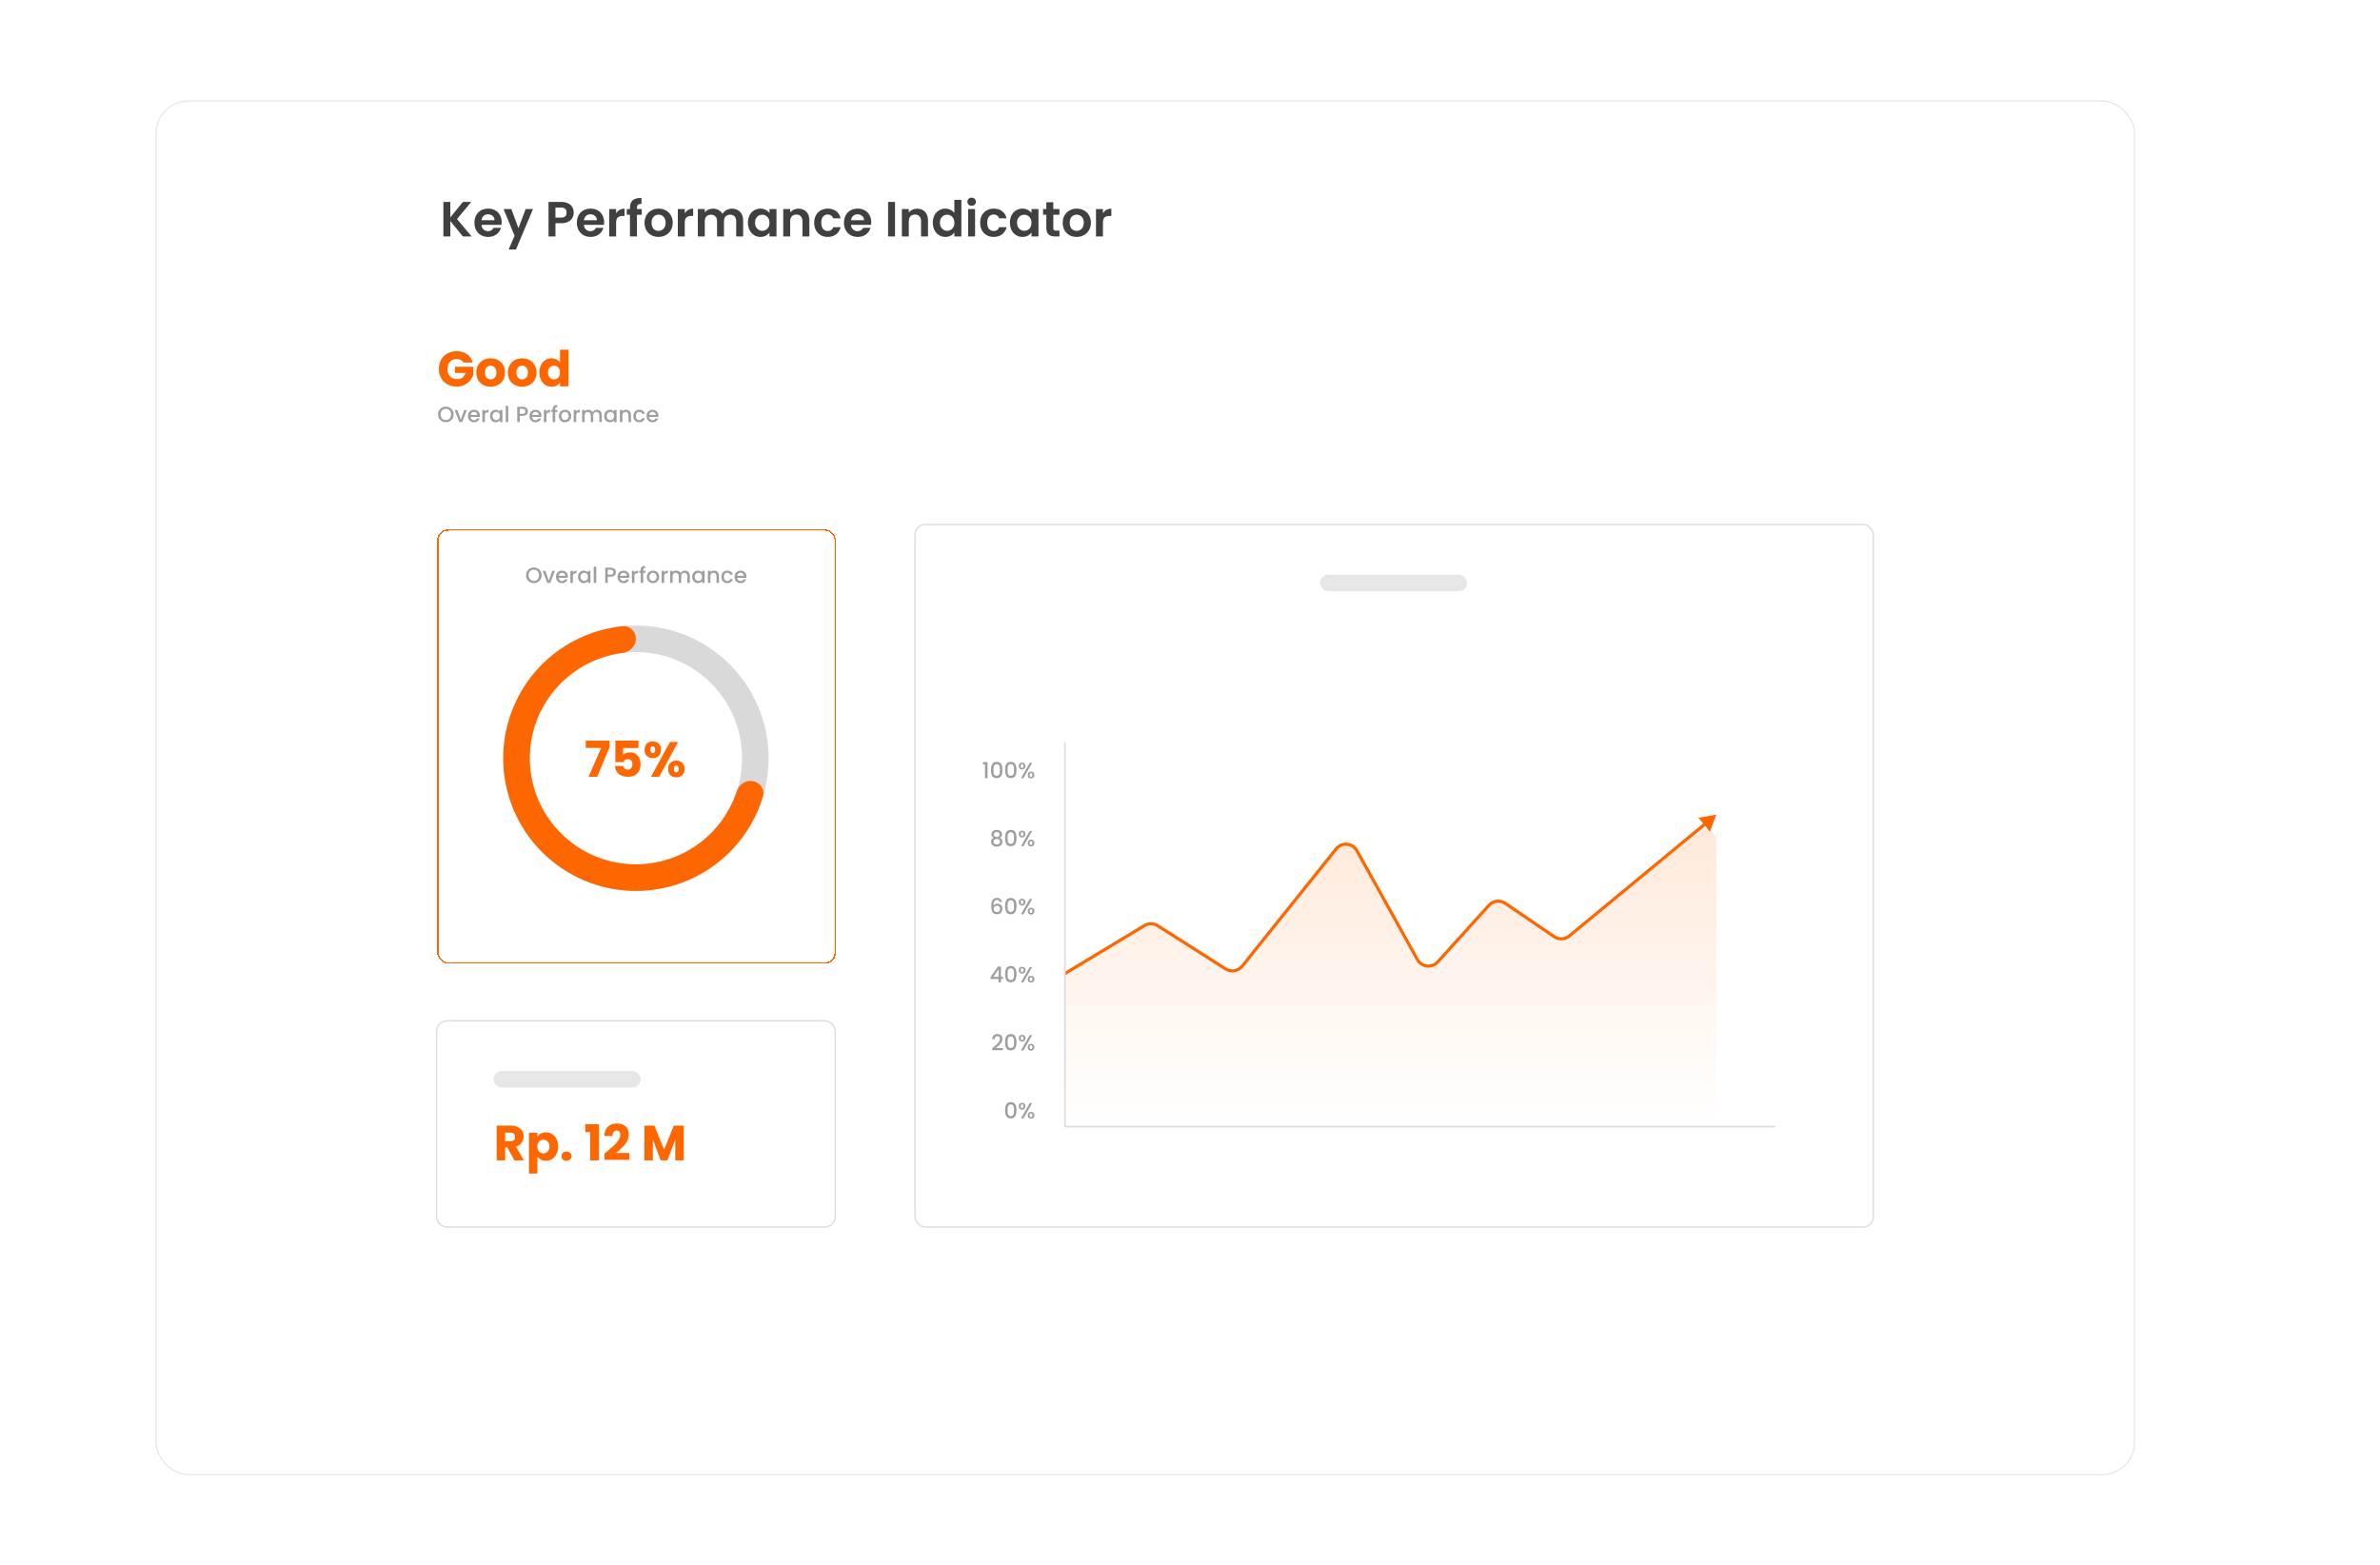 <svg width="1731" height="1138" viewBox="0 0 1731 1138" fill="none" xmlns="http://www.w3.org/2000/svg">
<g filter="url(#filter0_d_608_5620)">
<rect x="113" y="69" width="1440" height="1000" rx="24" fill="white"/>
<rect x="113.5" y="69.5" width="1439" height="999" rx="23.5" stroke="#E5EAED"/>
<path d="M337.008 259.72C336.552 258.88 335.892 258.244 335.028 257.812C334.188 257.356 333.192 257.128 332.04 257.128C330.048 257.128 328.452 257.788 327.252 259.108C326.052 260.404 325.452 262.144 325.452 264.328C325.452 266.656 326.076 268.48 327.324 269.8C328.596 271.096 330.336 271.744 332.544 271.744C334.056 271.744 335.328 271.36 336.36 270.592C337.416 269.824 338.184 268.72 338.664 267.28H330.852V262.744H344.244V268.468C343.788 270.004 343.008 271.432 341.904 272.752C340.824 274.072 339.444 275.14 337.764 275.956C336.084 276.772 334.188 277.18 332.076 277.18C329.58 277.18 327.348 276.64 325.38 275.56C323.436 274.456 321.912 272.932 320.808 270.988C319.728 269.044 319.188 266.824 319.188 264.328C319.188 261.832 319.728 259.612 320.808 257.668C321.912 255.7 323.436 254.176 325.38 253.096C327.324 251.992 329.544 251.44 332.04 251.44C335.064 251.44 337.608 252.172 339.672 253.636C341.76 255.1 343.14 257.128 343.812 259.72H337.008ZM356.798 277.288C354.83 277.288 353.054 276.868 351.47 276.028C349.91 275.188 348.674 273.988 347.762 272.428C346.874 270.868 346.43 269.044 346.43 266.956C346.43 264.892 346.886 263.08 347.798 261.52C348.71 259.936 349.958 258.724 351.542 257.884C353.126 257.044 354.902 256.624 356.87 256.624C358.838 256.624 360.614 257.044 362.198 257.884C363.782 258.724 365.03 259.936 365.942 261.52C366.854 263.08 367.31 264.892 367.31 266.956C367.31 269.02 366.842 270.844 365.906 272.428C364.994 273.988 363.734 275.188 362.126 276.028C360.542 276.868 358.766 277.288 356.798 277.288ZM356.798 271.96C357.974 271.96 358.97 271.528 359.786 270.664C360.626 269.8 361.046 268.564 361.046 266.956C361.046 265.348 360.638 264.112 359.822 263.248C359.03 262.384 358.046 261.952 356.87 261.952C355.67 261.952 354.674 262.384 353.882 263.248C353.09 264.088 352.694 265.324 352.694 266.956C352.694 268.564 353.078 269.8 353.846 270.664C354.638 271.528 355.622 271.96 356.798 271.96ZM379.72 277.288C377.752 277.288 375.976 276.868 374.392 276.028C372.832 275.188 371.596 273.988 370.684 272.428C369.796 270.868 369.352 269.044 369.352 266.956C369.352 264.892 369.808 263.08 370.72 261.52C371.632 259.936 372.88 258.724 374.464 257.884C376.048 257.044 377.824 256.624 379.792 256.624C381.76 256.624 383.536 257.044 385.12 257.884C386.704 258.724 387.952 259.936 388.864 261.52C389.776 263.08 390.232 264.892 390.232 266.956C390.232 269.02 389.764 270.844 388.828 272.428C387.916 273.988 386.656 275.188 385.048 276.028C383.464 276.868 381.688 277.288 379.72 277.288ZM379.72 271.96C380.896 271.96 381.892 271.528 382.708 270.664C383.548 269.8 383.968 268.564 383.968 266.956C383.968 265.348 383.56 264.112 382.744 263.248C381.952 262.384 380.968 261.952 379.792 261.952C378.592 261.952 377.596 262.384 376.804 263.248C376.012 264.088 375.616 265.324 375.616 266.956C375.616 268.564 376 269.8 376.768 270.664C377.56 271.528 378.544 271.96 379.72 271.96ZM392.274 266.92C392.274 264.856 392.658 263.044 393.426 261.484C394.218 259.924 395.286 258.724 396.63 257.884C397.974 257.044 399.474 256.624 401.13 256.624C402.45 256.624 403.65 256.9 404.73 257.452C405.834 258.004 406.698 258.748 407.322 259.684V250.36H413.478V277H407.322V274.12C406.746 275.08 405.918 275.848 404.838 276.424C403.782 277 402.546 277.288 401.13 277.288C399.474 277.288 397.974 276.868 396.63 276.028C395.286 275.164 394.218 273.952 393.426 272.392C392.658 270.808 392.274 268.984 392.274 266.92ZM407.322 266.956C407.322 265.42 406.89 264.208 406.026 263.32C405.186 262.432 404.154 261.988 402.93 261.988C401.706 261.988 400.662 262.432 399.798 263.32C398.958 264.184 398.538 265.384 398.538 266.92C398.538 268.456 398.958 269.68 399.798 270.592C400.662 271.48 401.706 271.924 402.93 271.924C404.154 271.924 405.186 271.48 406.026 270.592C406.89 269.704 407.322 268.492 407.322 266.956Z" fill="#FE6600"/>
<path d="M324.272 303.112C323.237 303.112 322.283 302.872 321.408 302.392C320.544 301.901 319.856 301.224 319.344 300.36C318.843 299.485 318.592 298.504 318.592 297.416C318.592 296.328 318.843 295.352 319.344 294.488C319.856 293.624 320.544 292.952 321.408 292.472C322.283 291.981 323.237 291.736 324.272 291.736C325.317 291.736 326.272 291.981 327.136 292.472C328.011 292.952 328.699 293.624 329.2 294.488C329.701 295.352 329.952 296.328 329.952 297.416C329.952 298.504 329.701 299.485 329.2 300.36C328.699 301.224 328.011 301.901 327.136 302.392C326.272 302.872 325.317 303.112 324.272 303.112ZM324.272 301.528C325.008 301.528 325.664 301.363 326.24 301.032C326.816 300.691 327.264 300.211 327.584 299.592C327.915 298.963 328.08 298.237 328.08 297.416C328.08 296.595 327.915 295.875 327.584 295.256C327.264 294.637 326.816 294.163 326.24 293.832C325.664 293.501 325.008 293.336 324.272 293.336C323.536 293.336 322.88 293.501 322.304 293.832C321.728 294.163 321.275 294.637 320.944 295.256C320.624 295.875 320.464 296.595 320.464 297.416C320.464 298.237 320.624 298.963 320.944 299.592C321.275 300.211 321.728 300.691 322.304 301.032C322.88 301.363 323.536 301.528 324.272 301.528ZM335.155 301.368L337.651 294.184H339.587L336.227 303H334.051L330.707 294.184H332.659L335.155 301.368ZM349.046 298.376C349.046 298.707 349.024 299.005 348.982 299.272H342.246C342.299 299.976 342.56 300.541 343.03 300.968C343.499 301.395 344.075 301.608 344.758 301.608C345.739 301.608 346.432 301.197 346.838 300.376H348.806C348.539 301.187 348.054 301.853 347.35 302.376C346.656 302.888 345.792 303.144 344.758 303.144C343.915 303.144 343.158 302.957 342.486 302.584C341.824 302.2 341.302 301.667 340.918 300.984C340.544 300.291 340.358 299.491 340.358 298.584C340.358 297.677 340.539 296.883 340.902 296.2C341.275 295.507 341.792 294.973 342.454 294.6C343.126 294.227 343.894 294.04 344.758 294.04C345.59 294.04 346.331 294.221 346.982 294.584C347.632 294.947 348.139 295.459 348.502 296.12C348.864 296.771 349.046 297.523 349.046 298.376ZM347.142 297.8C347.131 297.128 346.891 296.589 346.422 296.184C345.952 295.779 345.371 295.576 344.678 295.576C344.048 295.576 343.51 295.779 343.062 296.184C342.614 296.579 342.347 297.117 342.262 297.8H347.142ZM352.665 295.464C352.931 295.016 353.283 294.669 353.721 294.424C354.169 294.168 354.697 294.04 355.305 294.04V295.928H354.841C354.126 295.928 353.582 296.109 353.209 296.472C352.846 296.835 352.665 297.464 352.665 298.36V303H350.841V294.184H352.665V295.464ZM356.373 298.552C356.373 297.667 356.555 296.883 356.917 296.2C357.291 295.517 357.792 294.989 358.421 294.616C359.061 294.232 359.765 294.04 360.533 294.04C361.227 294.04 361.829 294.179 362.341 294.456C362.864 294.723 363.28 295.059 363.589 295.464V294.184H365.429V303H363.589V301.688C363.28 302.104 362.859 302.451 362.325 302.728C361.792 303.005 361.184 303.144 360.501 303.144C359.744 303.144 359.051 302.952 358.421 302.568C357.792 302.173 357.291 301.629 356.917 300.936C356.555 300.232 356.373 299.437 356.373 298.552ZM363.589 298.584C363.589 297.976 363.461 297.448 363.205 297C362.96 296.552 362.635 296.211 362.229 295.976C361.824 295.741 361.387 295.624 360.917 295.624C360.448 295.624 360.011 295.741 359.605 295.976C359.2 296.2 358.869 296.536 358.613 296.984C358.368 297.421 358.245 297.944 358.245 298.552C358.245 299.16 358.368 299.693 358.613 300.152C358.869 300.611 359.2 300.963 359.605 301.208C360.021 301.443 360.459 301.56 360.917 301.56C361.387 301.56 361.824 301.443 362.229 301.208C362.635 300.973 362.96 300.632 363.205 300.184C363.461 299.725 363.589 299.192 363.589 298.584ZM369.649 291.16V303H367.825V291.16H369.649ZM383.976 295.192C383.976 295.757 383.843 296.291 383.576 296.792C383.309 297.293 382.883 297.704 382.296 298.024C381.709 298.333 380.957 298.488 380.04 298.488H378.024V303H376.2V291.88H380.04C380.893 291.88 381.613 292.029 382.2 292.328C382.797 292.616 383.24 293.011 383.528 293.512C383.827 294.013 383.976 294.573 383.976 295.192ZM380.04 297C380.733 297 381.251 296.845 381.592 296.536C381.933 296.216 382.104 295.768 382.104 295.192C382.104 293.976 381.416 293.368 380.04 293.368H378.024V297H380.04ZM393.796 298.376C393.796 298.707 393.774 299.005 393.732 299.272H386.996C387.049 299.976 387.31 300.541 387.78 300.968C388.249 301.395 388.825 301.608 389.508 301.608C390.489 301.608 391.182 301.197 391.588 300.376H393.556C393.289 301.187 392.804 301.853 392.1 302.376C391.406 302.888 390.542 303.144 389.508 303.144C388.665 303.144 387.908 302.957 387.236 302.584C386.574 302.2 386.052 301.667 385.668 300.984C385.294 300.291 385.108 299.491 385.108 298.584C385.108 297.677 385.289 296.883 385.652 296.2C386.025 295.507 386.542 294.973 387.204 294.6C387.876 294.227 388.644 294.04 389.508 294.04C390.34 294.04 391.081 294.221 391.732 294.584C392.382 294.947 392.889 295.459 393.252 296.12C393.614 296.771 393.796 297.523 393.796 298.376ZM391.892 297.8C391.881 297.128 391.641 296.589 391.172 296.184C390.702 295.779 390.121 295.576 389.428 295.576C388.798 295.576 388.26 295.779 387.812 296.184C387.364 296.579 387.097 297.117 387.012 297.8H391.892ZM397.415 295.464C397.681 295.016 398.033 294.669 398.471 294.424C398.919 294.168 399.447 294.04 400.055 294.04V295.928H399.591C398.876 295.928 398.332 296.109 397.959 296.472C397.596 296.835 397.415 297.464 397.415 298.36V303H395.591V294.184H397.415V295.464ZM405.427 295.672H403.795V303H401.955V295.672H400.915V294.184H401.955V293.56C401.955 292.547 402.222 291.811 402.755 291.352C403.299 290.883 404.147 290.648 405.299 290.648V292.168C404.745 292.168 404.355 292.275 404.131 292.488C403.907 292.691 403.795 293.048 403.795 293.56V294.184H405.427V295.672ZM410.868 303.144C410.036 303.144 409.284 302.957 408.612 302.584C407.94 302.2 407.412 301.667 407.028 300.984C406.644 300.291 406.452 299.491 406.452 298.584C406.452 297.688 406.649 296.893 407.044 296.2C407.438 295.507 407.977 294.973 408.66 294.6C409.342 294.227 410.105 294.04 410.948 294.04C411.79 294.04 412.553 294.227 413.236 294.6C413.918 294.973 414.457 295.507 414.852 296.2C415.246 296.893 415.444 297.688 415.444 298.584C415.444 299.48 415.241 300.275 414.836 300.968C414.43 301.661 413.876 302.2 413.172 302.584C412.478 302.957 411.71 303.144 410.868 303.144ZM410.868 301.56C411.337 301.56 411.774 301.448 412.18 301.224C412.596 301 412.932 300.664 413.188 300.216C413.444 299.768 413.572 299.224 413.572 298.584C413.572 297.944 413.449 297.405 413.204 296.968C412.958 296.52 412.633 296.184 412.228 295.96C411.822 295.736 411.385 295.624 410.916 295.624C410.446 295.624 410.009 295.736 409.604 295.96C409.209 296.184 408.894 296.52 408.66 296.968C408.425 297.405 408.308 297.944 408.308 298.584C408.308 299.533 408.548 300.269 409.028 300.792C409.518 301.304 410.132 301.56 410.868 301.56ZM419.071 295.464C419.338 295.016 419.69 294.669 420.127 294.424C420.575 294.168 421.103 294.04 421.711 294.04V295.928H421.247C420.532 295.928 419.988 296.109 419.615 296.472C419.252 296.835 419.071 297.464 419.071 298.36V303H417.247V294.184H419.071V295.464ZM434.06 294.04C434.753 294.04 435.372 294.184 435.916 294.472C436.47 294.76 436.902 295.187 437.212 295.752C437.532 296.317 437.692 297 437.692 297.8V303H435.884V298.072C435.884 297.283 435.686 296.68 435.292 296.264C434.897 295.837 434.358 295.624 433.676 295.624C432.993 295.624 432.449 295.837 432.044 296.264C431.649 296.68 431.452 297.283 431.452 298.072V303H429.644V298.072C429.644 297.283 429.446 296.68 429.052 296.264C428.657 295.837 428.118 295.624 427.436 295.624C426.753 295.624 426.209 295.837 425.804 296.264C425.409 296.68 425.212 297.283 425.212 298.072V303H423.388V294.184H425.212V295.192C425.51 294.829 425.889 294.547 426.348 294.344C426.806 294.141 427.297 294.04 427.82 294.04C428.524 294.04 429.153 294.189 429.708 294.488C430.262 294.787 430.689 295.219 430.988 295.784C431.254 295.251 431.67 294.829 432.236 294.52C432.801 294.2 433.409 294.04 434.06 294.04ZM439.405 298.552C439.405 297.667 439.586 296.883 439.949 296.2C440.322 295.517 440.823 294.989 441.453 294.616C442.093 294.232 442.797 294.04 443.565 294.04C444.258 294.04 444.861 294.179 445.373 294.456C445.895 294.723 446.311 295.059 446.621 295.464V294.184H448.461V303H446.621V301.688C446.311 302.104 445.89 302.451 445.357 302.728C444.823 303.005 444.215 303.144 443.533 303.144C442.775 303.144 442.082 302.952 441.453 302.568C440.823 302.173 440.322 301.629 439.949 300.936C439.586 300.232 439.405 299.437 439.405 298.552ZM446.621 298.584C446.621 297.976 446.493 297.448 446.237 297C445.991 296.552 445.666 296.211 445.261 295.976C444.855 295.741 444.418 295.624 443.949 295.624C443.479 295.624 443.042 295.741 442.637 295.976C442.231 296.2 441.901 296.536 441.645 296.984C441.399 297.421 441.277 297.944 441.277 298.552C441.277 299.16 441.399 299.693 441.645 300.152C441.901 300.611 442.231 300.963 442.637 301.208C443.053 301.443 443.49 301.56 443.949 301.56C444.418 301.56 444.855 301.443 445.261 301.208C445.666 300.973 445.991 300.632 446.237 300.184C446.493 299.725 446.621 299.192 446.621 298.584ZM455.304 294.04C455.998 294.04 456.616 294.184 457.16 294.472C457.715 294.76 458.147 295.187 458.456 295.752C458.766 296.317 458.92 297 458.92 297.8V303H457.112V298.072C457.112 297.283 456.915 296.68 456.52 296.264C456.126 295.837 455.587 295.624 454.904 295.624C454.222 295.624 453.678 295.837 453.272 296.264C452.878 296.68 452.68 297.283 452.68 298.072V303H450.856V294.184H452.68V295.192C452.979 294.829 453.358 294.547 453.816 294.344C454.286 294.141 454.782 294.04 455.304 294.04ZM460.639 298.584C460.639 297.677 460.82 296.883 461.183 296.2C461.556 295.507 462.068 294.973 462.719 294.6C463.37 294.227 464.116 294.04 464.959 294.04C466.026 294.04 466.906 294.296 467.599 294.808C468.303 295.309 468.778 296.029 469.023 296.968H467.055C466.895 296.531 466.639 296.189 466.287 295.944C465.935 295.699 465.492 295.576 464.959 295.576C464.212 295.576 463.615 295.843 463.167 296.376C462.73 296.899 462.511 297.635 462.511 298.584C462.511 299.533 462.73 300.275 463.167 300.808C463.615 301.341 464.212 301.608 464.959 301.608C466.015 301.608 466.714 301.144 467.055 300.216H469.023C468.767 301.112 468.287 301.827 467.583 302.36C466.879 302.883 466.004 303.144 464.959 303.144C464.116 303.144 463.37 302.957 462.719 302.584C462.068 302.2 461.556 301.667 461.183 300.984C460.82 300.291 460.639 299.491 460.639 298.584ZM478.921 298.376C478.921 298.707 478.899 299.005 478.857 299.272H472.121C472.174 299.976 472.435 300.541 472.905 300.968C473.374 301.395 473.95 301.608 474.633 301.608C475.614 301.608 476.307 301.197 476.713 300.376H478.681C478.414 301.187 477.929 301.853 477.225 302.376C476.531 302.888 475.667 303.144 474.633 303.144C473.79 303.144 473.033 302.957 472.361 302.584C471.699 302.2 471.177 301.667 470.793 300.984C470.419 300.291 470.233 299.491 470.233 298.584C470.233 297.677 470.414 296.883 470.777 296.2C471.15 295.507 471.667 294.973 472.329 294.6C473.001 294.227 473.769 294.04 474.633 294.04C475.465 294.04 476.206 294.221 476.857 294.584C477.507 294.947 478.014 295.459 478.377 296.12C478.739 296.771 478.921 297.523 478.921 298.376ZM477.017 297.8C477.006 297.128 476.766 296.589 476.297 296.184C475.827 295.779 475.246 295.576 474.553 295.576C473.923 295.576 473.385 295.779 472.937 296.184C472.489 296.579 472.222 297.117 472.137 297.8H477.017Z" fill="#9E9E9E"/>
<g filter="url(#filter1_d_608_5620)">
<rect x="318" y="377" width="290" height="316" rx="8" fill="white" shape-rendering="crispEdges"/>
<rect x="318.5" y="377.5" width="289" height="315" rx="7.5" stroke="#FE6600" shape-rendering="crispEdges"/>
<g clip-path="url(#clip0_608_5620)">
<path d="M559 543.5C559 596.795 515.795 640 462.5 640C409.205 640 366 596.795 366 543.5C366 490.205 409.205 447 462.5 447C515.795 447 559 490.205 559 543.5ZM385.3 543.5C385.3 586.136 419.864 620.7 462.5 620.7C505.136 620.7 539.7 586.136 539.7 543.5C539.7 500.864 505.136 466.3 462.5 466.3C419.864 466.3 385.3 500.864 385.3 543.5Z" fill="#D9D9D9"/>
<path d="M462.5 456.65C462.5 451.32 458.169 446.95 452.866 447.482C437.963 448.977 423.565 453.927 410.84 461.993C395.389 471.786 383.04 485.769 375.232 502.312C367.424 518.855 364.479 537.276 366.74 555.429C369.001 573.582 376.376 590.718 388.004 604.84C399.632 618.962 415.034 629.488 432.415 635.191C449.797 640.894 468.441 641.539 486.175 637.051C503.909 632.563 520.002 623.127 532.578 609.842C542.936 598.901 550.557 585.721 554.884 571.382C556.424 566.28 552.966 561.191 547.736 560.168C542.505 559.145 537.494 562.584 535.827 567.646C532.284 578.405 526.404 588.291 518.562 596.574C508.501 607.201 495.627 614.75 481.44 618.341C467.253 621.931 452.337 621.415 438.432 616.852C424.527 612.29 412.205 603.869 402.903 592.572C393.601 581.274 387.701 567.565 385.892 553.043C384.083 538.521 386.439 523.784 392.685 510.549C398.932 497.315 408.811 486.128 421.172 478.294C430.805 472.188 441.637 468.314 452.875 466.902C458.163 466.238 462.5 461.98 462.5 456.65Z" fill="#FE6600"/>
<path d="M443.396 535.328L434.36 557H428.06L437.204 536.012H426.008V530.756H443.396V535.328ZM464.39 536.084H453.158V541.052C453.638 540.524 454.31 540.092 455.174 539.756C456.038 539.42 456.974 539.252 457.982 539.252C459.782 539.252 461.27 539.66 462.446 540.476C463.646 541.292 464.522 542.348 465.074 543.644C465.626 544.94 465.902 546.344 465.902 547.856C465.902 550.664 465.11 552.896 463.526 554.552C461.942 556.184 459.71 557 456.83 557C454.91 557 453.242 556.676 451.826 556.028C450.41 555.356 449.318 554.432 448.55 553.256C447.782 552.08 447.362 550.724 447.29 549.188H453.302C453.446 549.932 453.794 550.556 454.346 551.06C454.898 551.54 455.654 551.78 456.614 551.78C457.742 551.78 458.582 551.42 459.134 550.7C459.686 549.98 459.962 549.02 459.962 547.82C459.962 546.644 459.674 545.744 459.098 545.12C458.522 544.496 457.682 544.184 456.578 544.184C455.762 544.184 455.09 544.388 454.562 544.796C454.034 545.18 453.686 545.696 453.518 546.344H447.578V530.684H464.39V536.084ZM468.796 537.344C468.796 535.4 469.348 533.9 470.452 532.844C471.58 531.788 473.032 531.26 474.808 531.26C476.584 531.26 478.024 531.788 479.128 532.844C480.232 533.9 480.784 535.4 480.784 537.344C480.784 539.288 480.232 540.788 479.128 541.844C478.024 542.9 476.584 543.428 474.808 543.428C473.032 543.428 471.58 542.9 470.452 541.844C469.348 540.788 468.796 539.288 468.796 537.344ZM493.24 531.656L479.38 557H473.44L487.3 531.656H493.24ZM474.772 534.86C473.62 534.86 473.044 535.688 473.044 537.344C473.044 538.976 473.62 539.792 474.772 539.792C475.324 539.792 475.756 539.588 476.068 539.18C476.38 538.772 476.536 538.16 476.536 537.344C476.536 535.688 475.948 534.86 474.772 534.86ZM485.932 551.312C485.932 549.368 486.484 547.868 487.588 546.812C488.692 545.756 490.132 545.228 491.908 545.228C493.684 545.228 495.124 545.756 496.228 546.812C497.332 547.868 497.884 549.368 497.884 551.312C497.884 553.256 497.332 554.756 496.228 555.812C495.124 556.868 493.684 557.396 491.908 557.396C490.132 557.396 488.692 556.868 487.588 555.812C486.484 554.756 485.932 553.256 485.932 551.312ZM491.872 548.828C491.32 548.828 490.888 549.032 490.576 549.44C490.288 549.848 490.144 550.472 490.144 551.312C490.144 552.944 490.72 553.76 491.872 553.76C492.424 553.76 492.856 553.556 493.168 553.148C493.48 552.74 493.636 552.128 493.636 551.312C493.636 550.496 493.48 549.884 493.168 549.476C492.856 549.044 492.424 548.828 491.872 548.828Z" fill="#FE6600"/>
</g>
<path d="M388.272 416.112C387.237 416.112 386.283 415.872 385.408 415.392C384.544 414.901 383.856 414.224 383.344 413.36C382.843 412.485 382.592 411.504 382.592 410.416C382.592 409.328 382.843 408.352 383.344 407.488C383.856 406.624 384.544 405.952 385.408 405.472C386.283 404.981 387.237 404.736 388.272 404.736C389.317 404.736 390.272 404.981 391.136 405.472C392.011 405.952 392.699 406.624 393.2 407.488C393.701 408.352 393.952 409.328 393.952 410.416C393.952 411.504 393.701 412.485 393.2 413.36C392.699 414.224 392.011 414.901 391.136 415.392C390.272 415.872 389.317 416.112 388.272 416.112ZM388.272 414.528C389.008 414.528 389.664 414.363 390.24 414.032C390.816 413.691 391.264 413.211 391.584 412.592C391.915 411.963 392.08 411.237 392.08 410.416C392.08 409.595 391.915 408.875 391.584 408.256C391.264 407.637 390.816 407.163 390.24 406.832C389.664 406.501 389.008 406.336 388.272 406.336C387.536 406.336 386.88 406.501 386.304 406.832C385.728 407.163 385.275 407.637 384.944 408.256C384.624 408.875 384.464 409.595 384.464 410.416C384.464 411.237 384.624 411.963 384.944 412.592C385.275 413.211 385.728 413.691 386.304 414.032C386.88 414.363 387.536 414.528 388.272 414.528ZM399.155 414.368L401.651 407.184H403.587L400.227 416H398.051L394.707 407.184H396.659L399.155 414.368ZM413.046 411.376C413.046 411.707 413.024 412.005 412.982 412.272H406.246C406.299 412.976 406.56 413.541 407.03 413.968C407.499 414.395 408.075 414.608 408.758 414.608C409.739 414.608 410.432 414.197 410.838 413.376H412.806C412.539 414.187 412.054 414.853 411.35 415.376C410.656 415.888 409.792 416.144 408.758 416.144C407.915 416.144 407.158 415.957 406.486 415.584C405.824 415.2 405.302 414.667 404.918 413.984C404.544 413.291 404.358 412.491 404.358 411.584C404.358 410.677 404.539 409.883 404.902 409.2C405.275 408.507 405.792 407.973 406.454 407.6C407.126 407.227 407.894 407.04 408.758 407.04C409.59 407.04 410.331 407.221 410.982 407.584C411.632 407.947 412.139 408.459 412.502 409.12C412.864 409.771 413.046 410.523 413.046 411.376ZM411.142 410.8C411.131 410.128 410.891 409.589 410.422 409.184C409.952 408.779 409.371 408.576 408.678 408.576C408.048 408.576 407.51 408.779 407.062 409.184C406.614 409.579 406.347 410.117 406.262 410.8H411.142ZM416.665 408.464C416.931 408.016 417.283 407.669 417.721 407.424C418.169 407.168 418.697 407.04 419.305 407.04V408.928H418.841C418.126 408.928 417.582 409.109 417.209 409.472C416.846 409.835 416.665 410.464 416.665 411.36V416H414.841V407.184H416.665V408.464ZM420.373 411.552C420.373 410.667 420.555 409.883 420.917 409.2C421.291 408.517 421.792 407.989 422.421 407.616C423.061 407.232 423.765 407.04 424.533 407.04C425.227 407.04 425.829 407.179 426.341 407.456C426.864 407.723 427.28 408.059 427.589 408.464V407.184H429.429V416H427.589V414.688C427.28 415.104 426.859 415.451 426.325 415.728C425.792 416.005 425.184 416.144 424.501 416.144C423.744 416.144 423.051 415.952 422.421 415.568C421.792 415.173 421.291 414.629 420.917 413.936C420.555 413.232 420.373 412.437 420.373 411.552ZM427.589 411.584C427.589 410.976 427.461 410.448 427.205 410C426.96 409.552 426.635 409.211 426.229 408.976C425.824 408.741 425.387 408.624 424.917 408.624C424.448 408.624 424.011 408.741 423.605 408.976C423.2 409.2 422.869 409.536 422.613 409.984C422.368 410.421 422.245 410.944 422.245 411.552C422.245 412.16 422.368 412.693 422.613 413.152C422.869 413.611 423.2 413.963 423.605 414.208C424.021 414.443 424.459 414.56 424.917 414.56C425.387 414.56 425.824 414.443 426.229 414.208C426.635 413.973 426.96 413.632 427.205 413.184C427.461 412.725 427.589 412.192 427.589 411.584ZM433.649 404.16V416H431.825V404.16H433.649ZM447.976 408.192C447.976 408.757 447.843 409.291 447.576 409.792C447.309 410.293 446.883 410.704 446.296 411.024C445.709 411.333 444.957 411.488 444.04 411.488H442.024V416H440.2V404.88H444.04C444.893 404.88 445.613 405.029 446.2 405.328C446.797 405.616 447.24 406.011 447.528 406.512C447.827 407.013 447.976 407.573 447.976 408.192ZM444.04 410C444.733 410 445.251 409.845 445.592 409.536C445.933 409.216 446.104 408.768 446.104 408.192C446.104 406.976 445.416 406.368 444.04 406.368H442.024V410H444.04ZM457.796 411.376C457.796 411.707 457.774 412.005 457.732 412.272H450.996C451.049 412.976 451.31 413.541 451.78 413.968C452.249 414.395 452.825 414.608 453.508 414.608C454.489 414.608 455.182 414.197 455.588 413.376H457.556C457.289 414.187 456.804 414.853 456.1 415.376C455.406 415.888 454.542 416.144 453.508 416.144C452.665 416.144 451.908 415.957 451.236 415.584C450.574 415.2 450.052 414.667 449.668 413.984C449.294 413.291 449.108 412.491 449.108 411.584C449.108 410.677 449.289 409.883 449.652 409.2C450.025 408.507 450.542 407.973 451.204 407.6C451.876 407.227 452.644 407.04 453.508 407.04C454.34 407.04 455.081 407.221 455.732 407.584C456.382 407.947 456.889 408.459 457.252 409.12C457.614 409.771 457.796 410.523 457.796 411.376ZM455.892 410.8C455.881 410.128 455.641 409.589 455.172 409.184C454.702 408.779 454.121 408.576 453.428 408.576C452.798 408.576 452.26 408.779 451.812 409.184C451.364 409.579 451.097 410.117 451.012 410.8H455.892ZM461.415 408.464C461.681 408.016 462.033 407.669 462.471 407.424C462.919 407.168 463.447 407.04 464.055 407.04V408.928H463.591C462.876 408.928 462.332 409.109 461.959 409.472C461.596 409.835 461.415 410.464 461.415 411.36V416H459.591V407.184H461.415V408.464ZM469.427 408.672H467.795V416H465.955V408.672H464.915V407.184H465.955V406.56C465.955 405.547 466.222 404.811 466.755 404.352C467.299 403.883 468.147 403.648 469.299 403.648V405.168C468.745 405.168 468.355 405.275 468.131 405.488C467.907 405.691 467.795 406.048 467.795 406.56V407.184H469.427V408.672ZM474.868 416.144C474.036 416.144 473.284 415.957 472.612 415.584C471.94 415.2 471.412 414.667 471.028 413.984C470.644 413.291 470.452 412.491 470.452 411.584C470.452 410.688 470.649 409.893 471.044 409.2C471.438 408.507 471.977 407.973 472.66 407.6C473.342 407.227 474.105 407.04 474.948 407.04C475.79 407.04 476.553 407.227 477.236 407.6C477.918 407.973 478.457 408.507 478.852 409.2C479.246 409.893 479.444 410.688 479.444 411.584C479.444 412.48 479.241 413.275 478.836 413.968C478.43 414.661 477.876 415.2 477.172 415.584C476.478 415.957 475.71 416.144 474.868 416.144ZM474.868 414.56C475.337 414.56 475.774 414.448 476.18 414.224C476.596 414 476.932 413.664 477.188 413.216C477.444 412.768 477.572 412.224 477.572 411.584C477.572 410.944 477.449 410.405 477.204 409.968C476.958 409.52 476.633 409.184 476.228 408.96C475.822 408.736 475.385 408.624 474.916 408.624C474.446 408.624 474.009 408.736 473.604 408.96C473.209 409.184 472.894 409.52 472.66 409.968C472.425 410.405 472.308 410.944 472.308 411.584C472.308 412.533 472.548 413.269 473.028 413.792C473.518 414.304 474.132 414.56 474.868 414.56ZM483.071 408.464C483.338 408.016 483.69 407.669 484.127 407.424C484.575 407.168 485.103 407.04 485.711 407.04V408.928H485.247C484.532 408.928 483.988 409.109 483.615 409.472C483.252 409.835 483.071 410.464 483.071 411.36V416H481.247V407.184H483.071V408.464ZM498.06 407.04C498.753 407.04 499.372 407.184 499.916 407.472C500.47 407.76 500.902 408.187 501.212 408.752C501.532 409.317 501.692 410 501.692 410.8V416H499.884V411.072C499.884 410.283 499.686 409.68 499.292 409.264C498.897 408.837 498.358 408.624 497.676 408.624C496.993 408.624 496.449 408.837 496.044 409.264C495.649 409.68 495.452 410.283 495.452 411.072V416H493.644V411.072C493.644 410.283 493.446 409.68 493.052 409.264C492.657 408.837 492.118 408.624 491.436 408.624C490.753 408.624 490.209 408.837 489.804 409.264C489.409 409.68 489.212 410.283 489.212 411.072V416H487.388V407.184H489.212V408.192C489.51 407.829 489.889 407.547 490.348 407.344C490.806 407.141 491.297 407.04 491.82 407.04C492.524 407.04 493.153 407.189 493.708 407.488C494.262 407.787 494.689 408.219 494.988 408.784C495.254 408.251 495.67 407.829 496.236 407.52C496.801 407.2 497.409 407.04 498.06 407.04ZM503.405 411.552C503.405 410.667 503.586 409.883 503.949 409.2C504.322 408.517 504.823 407.989 505.453 407.616C506.093 407.232 506.797 407.04 507.565 407.04C508.258 407.04 508.861 407.179 509.373 407.456C509.895 407.723 510.311 408.059 510.621 408.464V407.184H512.461V416H510.621V414.688C510.311 415.104 509.89 415.451 509.357 415.728C508.823 416.005 508.215 416.144 507.533 416.144C506.775 416.144 506.082 415.952 505.453 415.568C504.823 415.173 504.322 414.629 503.949 413.936C503.586 413.232 503.405 412.437 503.405 411.552ZM510.621 411.584C510.621 410.976 510.493 410.448 510.237 410C509.991 409.552 509.666 409.211 509.261 408.976C508.855 408.741 508.418 408.624 507.949 408.624C507.479 408.624 507.042 408.741 506.637 408.976C506.231 409.2 505.901 409.536 505.645 409.984C505.399 410.421 505.277 410.944 505.277 411.552C505.277 412.16 505.399 412.693 505.645 413.152C505.901 413.611 506.231 413.963 506.637 414.208C507.053 414.443 507.49 414.56 507.949 414.56C508.418 414.56 508.855 414.443 509.261 414.208C509.666 413.973 509.991 413.632 510.237 413.184C510.493 412.725 510.621 412.192 510.621 411.584ZM519.304 407.04C519.998 407.04 520.616 407.184 521.16 407.472C521.715 407.76 522.147 408.187 522.456 408.752C522.766 409.317 522.92 410 522.92 410.8V416H521.112V411.072C521.112 410.283 520.915 409.68 520.52 409.264C520.126 408.837 519.587 408.624 518.904 408.624C518.222 408.624 517.678 408.837 517.272 409.264C516.878 409.68 516.68 410.283 516.68 411.072V416H514.856V407.184H516.68V408.192C516.979 407.829 517.358 407.547 517.816 407.344C518.286 407.141 518.782 407.04 519.304 407.04ZM524.639 411.584C524.639 410.677 524.82 409.883 525.183 409.2C525.556 408.507 526.068 407.973 526.719 407.6C527.37 407.227 528.116 407.04 528.959 407.04C530.026 407.04 530.906 407.296 531.599 407.808C532.303 408.309 532.778 409.029 533.023 409.968H531.055C530.895 409.531 530.639 409.189 530.287 408.944C529.935 408.699 529.492 408.576 528.959 408.576C528.212 408.576 527.615 408.843 527.167 409.376C526.73 409.899 526.511 410.635 526.511 411.584C526.511 412.533 526.73 413.275 527.167 413.808C527.615 414.341 528.212 414.608 528.959 414.608C530.015 414.608 530.714 414.144 531.055 413.216H533.023C532.767 414.112 532.287 414.827 531.583 415.36C530.879 415.883 530.004 416.144 528.959 416.144C528.116 416.144 527.37 415.957 526.719 415.584C526.068 415.2 525.556 414.667 525.183 413.984C524.82 413.291 524.639 412.491 524.639 411.584ZM542.921 411.376C542.921 411.707 542.899 412.005 542.857 412.272H536.121C536.174 412.976 536.435 413.541 536.905 413.968C537.374 414.395 537.95 414.608 538.633 414.608C539.614 414.608 540.307 414.197 540.713 413.376H542.681C542.414 414.187 541.929 414.853 541.225 415.376C540.531 415.888 539.667 416.144 538.633 416.144C537.79 416.144 537.033 415.957 536.361 415.584C535.699 415.2 535.177 414.667 534.793 413.984C534.419 413.291 534.233 412.491 534.233 411.584C534.233 410.677 534.414 409.883 534.777 409.2C535.15 408.507 535.667 407.973 536.329 407.6C537.001 407.227 537.769 407.04 538.633 407.04C539.465 407.04 540.206 407.221 540.857 407.584C541.507 407.947 542.014 408.459 542.377 409.12C542.739 409.771 542.921 410.523 542.921 411.376ZM541.017 410.8C541.006 410.128 540.766 409.589 540.297 409.184C539.827 408.779 539.246 408.576 538.553 408.576C537.923 408.576 537.385 408.779 536.937 409.184C536.489 409.579 536.222 410.117 536.137 410.8H541.017Z" fill="#9E9E9E"/>
</g>
<rect x="317.5" y="738.5" width="290" height="150" rx="7.5" fill="white"/>
<rect x="317.5" y="738.5" width="290" height="150" rx="7.5" stroke="#DCDCDC"/>
<path d="M374.12 840L368.864 830.46H367.388V840H361.232V814.728H371.564C373.556 814.728 375.248 815.076 376.64 815.772C378.056 816.468 379.112 817.428 379.808 818.652C380.504 819.852 380.852 821.196 380.852 822.684C380.852 824.364 380.372 825.864 379.412 827.184C378.476 828.504 377.084 829.44 375.236 829.992L381.068 840H374.12ZM367.388 826.104H371.204C372.332 826.104 373.172 825.828 373.724 825.276C374.3 824.724 374.588 823.944 374.588 822.936C374.588 821.976 374.3 821.22 373.724 820.668C373.172 820.116 372.332 819.84 371.204 819.84H367.388V826.104ZM390.872 822.756C391.472 821.82 392.3 821.064 393.356 820.488C394.412 819.912 395.648 819.624 397.064 819.624C398.72 819.624 400.22 820.044 401.564 820.884C402.908 821.724 403.964 822.924 404.732 824.484C405.524 826.044 405.92 827.856 405.92 829.92C405.92 831.984 405.524 833.808 404.732 835.392C403.964 836.952 402.908 838.164 401.564 839.028C400.22 839.868 398.72 840.288 397.064 840.288C395.672 840.288 394.436 840 393.356 839.424C392.3 838.848 391.472 838.104 390.872 837.192V849.576H384.716V819.912H390.872V822.756ZM399.656 829.92C399.656 828.384 399.224 827.184 398.36 826.32C397.52 825.432 396.476 824.988 395.228 824.988C394.004 824.988 392.96 825.432 392.096 826.32C391.256 827.208 390.836 828.42 390.836 829.956C390.836 831.492 391.256 832.704 392.096 833.592C392.96 834.48 394.004 834.924 395.228 834.924C396.452 834.924 397.496 834.48 398.36 833.592C399.224 832.68 399.656 831.456 399.656 829.92ZM412.03 840.288C410.95 840.288 410.062 839.976 409.366 839.352C408.694 838.704 408.358 837.912 408.358 836.976C408.358 836.016 408.694 835.212 409.366 834.564C410.062 833.916 410.95 833.592 412.03 833.592C413.086 833.592 413.95 833.916 414.622 834.564C415.318 835.212 415.666 836.016 415.666 836.976C415.666 837.912 415.318 838.704 414.622 839.352C413.95 839.976 413.086 840.288 412.03 840.288ZM425.679 819.444V813.72H435.651V840H429.243V819.444H425.679ZM439.646 835.068C440.462 834.42 440.834 834.12 440.762 834.168C443.114 832.224 444.962 830.628 446.306 829.38C447.674 828.132 448.826 826.824 449.762 825.456C450.698 824.088 451.166 822.756 451.166 821.46C451.166 820.476 450.938 819.708 450.482 819.156C450.026 818.604 449.342 818.328 448.43 818.328C447.518 818.328 446.798 818.676 446.27 819.372C445.766 820.044 445.514 821.004 445.514 822.252H439.574C439.622 820.212 440.054 818.508 440.87 817.14C441.71 815.772 442.802 814.764 444.146 814.116C445.514 813.468 447.026 813.144 448.682 813.144C451.538 813.144 453.686 813.876 455.126 815.34C456.59 816.804 457.322 818.712 457.322 821.064C457.322 823.632 456.446 826.02 454.694 828.228C452.942 830.412 450.71 832.548 447.998 834.636H457.718V839.64H439.646V835.068ZM497.29 814.728V840H491.134V824.844L485.482 840H480.514L474.826 824.808V840H468.67V814.728H475.941L483.034 832.224L490.054 814.728H497.29Z" fill="#FE6600"/>
<rect x="359" y="775" width="107" height="12" rx="6" fill="#E6E6E6"/>
<rect x="665.5" y="377.5" width="697" height="511" rx="7.5" fill="white"/>
<rect x="665.5" y="377.5" width="697" height="511" rx="7.5" stroke="#DCDCDC"/>
<rect x="960" y="414" width="107" height="12" rx="6" fill="#E6E6E6"/>
<g clip-path="url(#clip1_608_5620)">
<mask id="path-18-inside-1_608_5620" fill="white">
<path d="M774 536H1291.71V816H774V536Z"/>
</mask>
<path d="M774 536H1291.71V816H774V536Z" fill="white"/>
<path d="M1248.29 588.571L1235.27 590.754L1243.67 600.934L1248.29 588.571ZM1130.4 677.279L1131.04 676.334L1130.4 677.279ZM1141.36 676.775L1142.09 677.657L1141.36 676.775ZM1082.92 654.484L1082.07 653.718L1082.92 654.484ZM1094.85 653.059L1094.2 654.003L1094.85 653.059ZM1030.92 693.974L1029.93 694.529L1030.92 693.974ZM1045.7 695.663L1044.85 694.897L1045.7 695.663ZM971.773 613.485L972.665 614.199L971.773 613.485ZM986.9 614.759L985.901 615.314L986.9 614.759ZM903.48 698.744L902.588 698.03L903.48 698.744ZM832.415 669.212L833.006 670.19L832.415 669.212ZM842.045 669.326L841.432 670.29L842.045 669.326ZM773.447 706.121L833.006 670.19L831.825 668.233L772.267 704.164L773.447 706.121ZM841.432 670.29L890.823 701.707L892.05 699.778L842.659 668.361L841.432 670.29ZM904.371 699.459L972.665 614.199L970.881 612.77L902.588 698.03L904.371 699.459ZM985.901 615.314L1029.93 694.529L1031.92 693.419L987.899 614.204L985.901 615.314ZM1046.55 696.429L1083.76 655.251L1082.07 653.718L1044.85 694.897L1046.55 696.429ZM1094.2 654.003L1129.75 678.223L1131.04 676.334L1095.49 652.114L1094.2 654.003ZM1142.09 677.657L1241.08 595.998L1239.62 594.235L1140.64 675.894L1142.09 677.657ZM1129.75 678.223C1133.53 680.799 1138.56 680.568 1142.09 677.657L1140.64 675.894C1137.89 678.158 1133.98 678.337 1131.04 676.334L1129.75 678.223ZM1083.76 655.251C1086.44 652.286 1090.9 651.753 1094.2 654.003L1095.49 652.114C1091.24 649.221 1085.51 649.906 1082.07 653.718L1083.76 655.251ZM1029.93 694.529C1033.35 700.692 1041.82 701.66 1046.55 696.429L1044.85 694.897C1041.17 698.965 1034.59 698.212 1031.92 693.419L1029.93 694.529ZM972.665 614.199C976.219 609.761 983.139 610.344 985.901 615.314L987.899 614.204C984.348 607.814 975.451 607.064 970.881 612.77L972.665 614.199ZM890.823 701.707C895.252 704.524 901.09 703.555 904.371 699.459L902.588 698.03C900.036 701.215 895.494 701.969 892.05 699.778L890.823 701.707ZM833.006 670.19C835.606 668.622 838.87 668.66 841.432 670.29L842.659 668.361C839.364 666.266 835.168 666.216 831.825 668.233L833.006 670.19Z" fill="#FE6600"/>
<path d="M832.415 669.212L777.277 702.476C774.534 704.131 772.857 707.101 772.857 710.305V804.571C772.857 809.621 776.95 813.714 782 813.714H1239.14C1244.19 813.714 1248.29 809.621 1248.29 804.571V607.966C1248.29 600.235 1239.29 595.994 1233.32 600.913L1141.36 676.775C1138.23 679.363 1133.76 679.568 1130.4 677.279L1094.85 653.059C1091.07 650.487 1085.98 651.096 1082.92 654.484L1045.7 695.663C1041.5 700.313 1033.97 699.452 1030.92 693.974L986.9 614.759C983.743 609.079 975.835 608.413 971.773 613.485L903.48 698.744C900.563 702.385 895.373 703.246 891.437 700.743L842.045 669.326C839.117 667.463 835.387 667.419 832.415 669.212Z" fill="url(#paint0_linear_608_5620)" fill-opacity="0.15"/>
</g>
<path d="M774 816H772.857V817.143H774V816ZM1291.71 814.857H774V817.143H1291.71V814.857ZM775.143 816V536H772.857V816H775.143Z" fill="#DCDCDC" mask="url(#path-18-inside-1_608_5620)"/>
<path d="M714.923 552V550.336H718.251V562H716.411V552H714.923ZM720.757 556.016C720.757 554.171 721.066 552.731 721.685 551.696C722.314 550.651 723.392 550.128 724.917 550.128C726.442 550.128 727.514 550.651 728.133 551.696C728.762 552.731 729.077 554.171 729.077 556.016C729.077 557.883 728.762 559.344 728.133 560.4C727.514 561.445 726.442 561.968 724.917 561.968C723.392 561.968 722.314 561.445 721.685 560.4C721.066 559.344 720.757 557.883 720.757 556.016ZM727.285 556.016C727.285 555.152 727.226 554.421 727.109 553.824C727.002 553.227 726.778 552.741 726.437 552.368C726.096 551.984 725.589 551.792 724.917 551.792C724.245 551.792 723.738 551.984 723.397 552.368C723.056 552.741 722.826 553.227 722.709 553.824C722.602 554.421 722.549 555.152 722.549 556.016C722.549 556.912 722.602 557.664 722.709 558.272C722.816 558.88 723.04 559.371 723.381 559.744C723.733 560.117 724.245 560.304 724.917 560.304C725.589 560.304 726.096 560.117 726.437 559.744C726.789 559.371 727.018 558.88 727.125 558.272C727.232 557.664 727.285 556.912 727.285 556.016ZM731.007 556.016C731.007 554.171 731.316 552.731 731.935 551.696C732.564 550.651 733.642 550.128 735.167 550.128C736.692 550.128 737.764 550.651 738.383 551.696C739.012 552.731 739.327 554.171 739.327 556.016C739.327 557.883 739.012 559.344 738.383 560.4C737.764 561.445 736.692 561.968 735.167 561.968C733.642 561.968 732.564 561.445 731.935 560.4C731.316 559.344 731.007 557.883 731.007 556.016ZM737.535 556.016C737.535 555.152 737.476 554.421 737.359 553.824C737.252 553.227 737.028 552.741 736.687 552.368C736.346 551.984 735.839 551.792 735.167 551.792C734.495 551.792 733.988 551.984 733.647 552.368C733.306 552.741 733.076 553.227 732.959 553.824C732.852 554.421 732.799 555.152 732.799 556.016C732.799 556.912 732.852 557.664 732.959 558.272C733.066 558.88 733.29 559.371 733.631 559.744C733.983 560.117 734.495 560.304 735.167 560.304C735.839 560.304 736.346 560.117 736.687 559.744C737.039 559.371 737.268 558.88 737.375 558.272C737.482 557.664 737.535 556.912 737.535 556.016ZM740.969 553.152C740.969 552.373 741.193 551.765 741.641 551.328C742.1 550.88 742.686 550.656 743.401 550.656C744.116 550.656 744.697 550.88 745.145 551.328C745.604 551.765 745.833 552.373 745.833 553.152C745.833 553.931 745.604 554.544 745.145 554.992C744.697 555.44 744.116 555.664 743.401 555.664C742.686 555.664 742.1 555.44 741.641 554.992C741.193 554.544 740.969 553.931 740.969 553.152ZM750.729 550.864L744.345 562H742.553L748.937 550.864H750.729ZM743.401 551.76C742.729 551.76 742.393 552.224 742.393 553.152C742.393 554.091 742.729 554.56 743.401 554.56C743.721 554.56 743.966 554.448 744.137 554.224C744.318 553.989 744.409 553.632 744.409 553.152C744.409 552.224 744.073 551.76 743.401 551.76ZM747.481 559.696C747.481 558.917 747.705 558.309 748.153 557.872C748.612 557.424 749.198 557.2 749.913 557.2C750.617 557.2 751.193 557.424 751.641 557.872C752.1 558.309 752.329 558.917 752.329 559.696C752.329 560.475 752.1 561.088 751.641 561.536C751.193 561.984 750.617 562.208 749.913 562.208C749.198 562.208 748.612 561.984 748.153 561.536C747.705 561.088 747.481 560.475 747.481 559.696ZM749.897 558.304C749.225 558.304 748.889 558.768 748.889 559.696C748.889 560.624 749.225 561.088 749.897 561.088C750.569 561.088 750.905 560.624 750.905 559.696C750.905 558.768 750.569 558.304 749.897 558.304Z" fill="#9E9E9E"/>
<path d="M722.772 605.404C721.662 604.849 721.108 603.975 721.108 602.78C721.108 602.204 721.252 601.676 721.54 601.196C721.828 600.716 722.26 600.337 722.836 600.06C723.412 599.772 724.116 599.628 724.948 599.628C725.769 599.628 726.468 599.772 727.044 600.06C727.63 600.337 728.068 600.716 728.356 601.196C728.644 601.676 728.788 602.204 728.788 602.78C728.788 603.377 728.633 603.905 728.324 604.364C728.025 604.812 727.625 605.159 727.124 605.404C727.732 605.628 728.212 605.996 728.564 606.508C728.916 607.009 729.092 607.601 729.092 608.284C729.092 608.977 728.916 609.591 728.564 610.124C728.212 610.657 727.721 611.068 727.092 611.356C726.462 611.644 725.748 611.788 724.948 611.788C724.148 611.788 723.433 611.644 722.804 611.356C722.185 611.068 721.7 610.657 721.348 610.124C720.996 609.591 720.82 608.977 720.82 608.284C720.82 607.591 720.996 606.993 721.348 606.492C721.7 605.991 722.174 605.628 722.772 605.404ZM727.044 603.004C727.044 602.407 726.857 601.948 726.484 601.628C726.11 601.308 725.598 601.148 724.948 601.148C724.308 601.148 723.801 601.308 723.428 601.628C723.054 601.948 722.868 602.412 722.868 603.02C722.868 603.553 723.06 603.991 723.444 604.332C723.838 604.663 724.34 604.828 724.948 604.828C725.556 604.828 726.057 604.657 726.452 604.316C726.846 603.975 727.044 603.537 727.044 603.004ZM724.948 606.204C724.244 606.204 723.668 606.38 723.22 606.732C722.782 607.073 722.564 607.569 722.564 608.22C722.564 608.828 722.777 609.324 723.204 609.708C723.63 610.081 724.212 610.268 724.948 610.268C725.673 610.268 726.244 610.076 726.66 609.692C727.086 609.308 727.3 608.817 727.3 608.22C727.3 607.58 727.081 607.084 726.644 606.732C726.217 606.38 725.652 606.204 724.948 606.204ZM731.007 605.516C731.007 603.671 731.316 602.231 731.935 601.196C732.564 600.151 733.642 599.628 735.167 599.628C736.692 599.628 737.764 600.151 738.383 601.196C739.012 602.231 739.327 603.671 739.327 605.516C739.327 607.383 739.012 608.844 738.383 609.9C737.764 610.945 736.692 611.468 735.167 611.468C733.642 611.468 732.564 610.945 731.935 609.9C731.316 608.844 731.007 607.383 731.007 605.516ZM737.535 605.516C737.535 604.652 737.476 603.921 737.359 603.324C737.252 602.727 737.028 602.241 736.687 601.868C736.346 601.484 735.839 601.292 735.167 601.292C734.495 601.292 733.988 601.484 733.647 601.868C733.306 602.241 733.076 602.727 732.959 603.324C732.852 603.921 732.799 604.652 732.799 605.516C732.799 606.412 732.852 607.164 732.959 607.772C733.066 608.38 733.29 608.871 733.631 609.244C733.983 609.617 734.495 609.804 735.167 609.804C735.839 609.804 736.346 609.617 736.687 609.244C737.039 608.871 737.268 608.38 737.375 607.772C737.482 607.164 737.535 606.412 737.535 605.516ZM740.969 602.652C740.969 601.873 741.193 601.265 741.641 600.828C742.1 600.38 742.686 600.156 743.401 600.156C744.116 600.156 744.697 600.38 745.145 600.828C745.604 601.265 745.833 601.873 745.833 602.652C745.833 603.431 745.604 604.044 745.145 604.492C744.697 604.94 744.116 605.164 743.401 605.164C742.686 605.164 742.1 604.94 741.641 604.492C741.193 604.044 740.969 603.431 740.969 602.652ZM750.729 600.364L744.345 611.5H742.553L748.937 600.364H750.729ZM743.401 601.26C742.729 601.26 742.393 601.724 742.393 602.652C742.393 603.591 742.729 604.06 743.401 604.06C743.721 604.06 743.966 603.948 744.137 603.724C744.318 603.489 744.409 603.132 744.409 602.652C744.409 601.724 744.073 601.26 743.401 601.26ZM747.481 609.196C747.481 608.417 747.705 607.809 748.153 607.372C748.612 606.924 749.198 606.7 749.913 606.7C750.617 606.7 751.193 606.924 751.641 607.372C752.1 607.809 752.329 608.417 752.329 609.196C752.329 609.975 752.1 610.588 751.641 611.036C751.193 611.484 750.617 611.708 749.913 611.708C749.198 611.708 748.612 611.484 748.153 611.036C747.705 610.588 747.481 609.975 747.481 609.196ZM749.897 607.804C749.225 607.804 748.889 608.268 748.889 609.196C748.889 610.124 749.225 610.588 749.897 610.588C750.569 610.588 750.905 610.124 750.905 609.196C750.905 608.268 750.569 607.804 749.897 607.804Z" fill="#9E9E9E"/>
<path d="M727.013 652.04C726.896 651.549 726.683 651.181 726.373 650.936C726.064 650.691 725.632 650.568 725.077 650.568C724.235 650.568 723.605 650.893 723.189 651.544C722.773 652.184 722.555 653.251 722.533 654.744C722.811 654.275 723.216 653.912 723.749 653.656C724.283 653.4 724.859 653.272 725.477 653.272C726.181 653.272 726.8 653.427 727.333 653.736C727.877 654.035 728.299 654.472 728.597 655.048C728.907 655.624 729.061 656.312 729.061 657.112C729.061 657.859 728.912 658.525 728.613 659.112C728.325 659.699 727.893 660.163 727.317 660.504C726.741 660.835 726.048 661 725.237 661C724.139 661 723.275 660.76 722.645 660.28C722.027 659.789 721.589 659.101 721.333 658.216C721.088 657.331 720.965 656.227 720.965 654.904C720.965 651 722.341 649.048 725.093 649.048C726.16 649.048 726.997 649.336 727.605 649.912C728.224 650.488 728.587 651.197 728.693 652.04H727.013ZM725.077 654.808C724.427 654.808 723.872 655.005 723.413 655.4C722.965 655.784 722.741 656.344 722.741 657.08C722.741 657.816 722.949 658.403 723.365 658.84C723.792 659.267 724.384 659.48 725.141 659.48C725.813 659.48 726.341 659.272 726.725 658.856C727.12 658.44 727.317 657.885 727.317 657.192C727.317 656.467 727.125 655.891 726.741 655.464C726.368 655.027 725.813 654.808 725.077 654.808ZM731.007 655.016C731.007 653.171 731.316 651.731 731.935 650.696C732.564 649.651 733.642 649.128 735.167 649.128C736.692 649.128 737.764 649.651 738.383 650.696C739.012 651.731 739.327 653.171 739.327 655.016C739.327 656.883 739.012 658.344 738.383 659.4C737.764 660.445 736.692 660.968 735.167 660.968C733.642 660.968 732.564 660.445 731.935 659.4C731.316 658.344 731.007 656.883 731.007 655.016ZM737.535 655.016C737.535 654.152 737.476 653.421 737.359 652.824C737.252 652.227 737.028 651.741 736.687 651.368C736.346 650.984 735.839 650.792 735.167 650.792C734.495 650.792 733.988 650.984 733.647 651.368C733.306 651.741 733.076 652.227 732.959 652.824C732.852 653.421 732.799 654.152 732.799 655.016C732.799 655.912 732.852 656.664 732.959 657.272C733.066 657.88 733.29 658.371 733.631 658.744C733.983 659.117 734.495 659.304 735.167 659.304C735.839 659.304 736.346 659.117 736.687 658.744C737.039 658.371 737.268 657.88 737.375 657.272C737.482 656.664 737.535 655.912 737.535 655.016ZM740.969 652.152C740.969 651.373 741.193 650.765 741.641 650.328C742.1 649.88 742.686 649.656 743.401 649.656C744.116 649.656 744.697 649.88 745.145 650.328C745.604 650.765 745.833 651.373 745.833 652.152C745.833 652.931 745.604 653.544 745.145 653.992C744.697 654.44 744.116 654.664 743.401 654.664C742.686 654.664 742.1 654.44 741.641 653.992C741.193 653.544 740.969 652.931 740.969 652.152ZM750.729 649.864L744.345 661H742.553L748.937 649.864H750.729ZM743.401 650.76C742.729 650.76 742.393 651.224 742.393 652.152C742.393 653.091 742.729 653.56 743.401 653.56C743.721 653.56 743.966 653.448 744.137 653.224C744.318 652.989 744.409 652.632 744.409 652.152C744.409 651.224 744.073 650.76 743.401 650.76ZM747.481 658.696C747.481 657.917 747.705 657.309 748.153 656.872C748.612 656.424 749.198 656.2 749.913 656.2C750.617 656.2 751.193 656.424 751.641 656.872C752.1 657.309 752.329 657.917 752.329 658.696C752.329 659.475 752.1 660.088 751.641 660.536C751.193 660.984 750.617 661.208 749.913 661.208C749.198 661.208 748.612 660.984 748.153 660.536C747.705 660.088 747.481 659.475 747.481 658.696ZM749.897 657.304C749.225 657.304 748.889 657.768 748.889 658.696C748.889 659.624 749.225 660.088 749.897 660.088C750.569 660.088 750.905 659.624 750.905 658.696C750.905 657.768 750.569 657.304 749.897 657.304Z" fill="#9E9E9E"/>
<path d="M720.424 708.068V706.692L725.8 698.98H728.008V706.484H729.496V708.068H728.008V710.5H726.216V708.068H720.424ZM726.296 700.836L722.52 706.484H726.296V700.836ZM731.007 704.516C731.007 702.671 731.316 701.231 731.935 700.196C732.564 699.151 733.642 698.628 735.167 698.628C736.692 698.628 737.764 699.151 738.383 700.196C739.012 701.231 739.327 702.671 739.327 704.516C739.327 706.383 739.012 707.844 738.383 708.9C737.764 709.945 736.692 710.468 735.167 710.468C733.642 710.468 732.564 709.945 731.935 708.9C731.316 707.844 731.007 706.383 731.007 704.516ZM737.535 704.516C737.535 703.652 737.476 702.921 737.359 702.324C737.252 701.727 737.028 701.241 736.687 700.868C736.346 700.484 735.839 700.292 735.167 700.292C734.495 700.292 733.988 700.484 733.647 700.868C733.306 701.241 733.076 701.727 732.959 702.324C732.852 702.921 732.799 703.652 732.799 704.516C732.799 705.412 732.852 706.164 732.959 706.772C733.066 707.38 733.29 707.871 733.631 708.244C733.983 708.617 734.495 708.804 735.167 708.804C735.839 708.804 736.346 708.617 736.687 708.244C737.039 707.871 737.268 707.38 737.375 706.772C737.482 706.164 737.535 705.412 737.535 704.516ZM740.969 701.652C740.969 700.873 741.193 700.265 741.641 699.828C742.1 699.38 742.686 699.156 743.401 699.156C744.116 699.156 744.697 699.38 745.145 699.828C745.604 700.265 745.833 700.873 745.833 701.652C745.833 702.431 745.604 703.044 745.145 703.492C744.697 703.94 744.116 704.164 743.401 704.164C742.686 704.164 742.1 703.94 741.641 703.492C741.193 703.044 740.969 702.431 740.969 701.652ZM750.729 699.364L744.345 710.5H742.553L748.937 699.364H750.729ZM743.401 700.26C742.729 700.26 742.393 700.724 742.393 701.652C742.393 702.591 742.729 703.06 743.401 703.06C743.721 703.06 743.966 702.948 744.137 702.724C744.318 702.489 744.409 702.132 744.409 701.652C744.409 700.724 744.073 700.26 743.401 700.26ZM747.481 708.196C747.481 707.417 747.705 706.809 748.153 706.372C748.612 705.924 749.198 705.7 749.913 705.7C750.617 705.7 751.193 705.924 751.641 706.372C752.1 706.809 752.329 707.417 752.329 708.196C752.329 708.975 752.1 709.588 751.641 710.036C751.193 710.484 750.617 710.708 749.913 710.708C749.198 710.708 748.612 710.484 748.153 710.036C747.705 709.588 747.481 708.975 747.481 708.196ZM749.897 706.804C749.225 706.804 748.889 707.268 748.889 708.196C748.889 709.124 749.225 709.588 749.897 709.588C750.569 709.588 750.905 709.124 750.905 708.196C750.905 707.268 750.569 706.804 749.897 706.804Z" fill="#9E9E9E"/>
<path d="M722.781 757.52C723.805 756.635 724.61 755.909 725.197 755.344C725.794 754.768 726.29 754.171 726.685 753.552C727.079 752.933 727.277 752.315 727.277 751.696C727.277 751.056 727.122 750.555 726.813 750.192C726.514 749.829 726.039 749.648 725.389 749.648C724.759 749.648 724.269 749.851 723.917 750.256C723.575 750.651 723.394 751.184 723.373 751.856H721.613C721.645 750.64 722.007 749.712 722.701 749.072C723.405 748.421 724.295 748.096 725.373 748.096C726.535 748.096 727.442 748.416 728.093 749.056C728.754 749.696 729.085 750.549 729.085 751.616C729.085 752.384 728.887 753.125 728.493 753.84C728.109 754.544 727.645 755.179 727.101 755.744C726.567 756.299 725.885 756.944 725.053 757.68L724.333 758.32H729.405V759.84H721.629V758.512L722.781 757.52ZM731.007 754.016C731.007 752.171 731.316 750.731 731.935 749.696C732.564 748.651 733.642 748.128 735.167 748.128C736.692 748.128 737.764 748.651 738.383 749.696C739.012 750.731 739.327 752.171 739.327 754.016C739.327 755.883 739.012 757.344 738.383 758.4C737.764 759.445 736.692 759.968 735.167 759.968C733.642 759.968 732.564 759.445 731.935 758.4C731.316 757.344 731.007 755.883 731.007 754.016ZM737.535 754.016C737.535 753.152 737.476 752.421 737.359 751.824C737.252 751.227 737.028 750.741 736.687 750.368C736.346 749.984 735.839 749.792 735.167 749.792C734.495 749.792 733.988 749.984 733.647 750.368C733.306 750.741 733.076 751.227 732.959 751.824C732.852 752.421 732.799 753.152 732.799 754.016C732.799 754.912 732.852 755.664 732.959 756.272C733.066 756.88 733.29 757.371 733.631 757.744C733.983 758.117 734.495 758.304 735.167 758.304C735.839 758.304 736.346 758.117 736.687 757.744C737.039 757.371 737.268 756.88 737.375 756.272C737.482 755.664 737.535 754.912 737.535 754.016ZM740.969 751.152C740.969 750.373 741.193 749.765 741.641 749.328C742.1 748.88 742.686 748.656 743.401 748.656C744.116 748.656 744.697 748.88 745.145 749.328C745.604 749.765 745.833 750.373 745.833 751.152C745.833 751.931 745.604 752.544 745.145 752.992C744.697 753.44 744.116 753.664 743.401 753.664C742.686 753.664 742.1 753.44 741.641 752.992C741.193 752.544 740.969 751.931 740.969 751.152ZM750.729 748.864L744.345 760H742.553L748.937 748.864H750.729ZM743.401 749.76C742.729 749.76 742.393 750.224 742.393 751.152C742.393 752.091 742.729 752.56 743.401 752.56C743.721 752.56 743.966 752.448 744.137 752.224C744.318 751.989 744.409 751.632 744.409 751.152C744.409 750.224 744.073 749.76 743.401 749.76ZM747.481 757.696C747.481 756.917 747.705 756.309 748.153 755.872C748.612 755.424 749.198 755.2 749.913 755.2C750.617 755.2 751.193 755.424 751.641 755.872C752.1 756.309 752.329 756.917 752.329 757.696C752.329 758.475 752.1 759.088 751.641 759.536C751.193 759.984 750.617 760.208 749.913 760.208C749.198 760.208 748.612 759.984 748.153 759.536C747.705 759.088 747.481 758.475 747.481 757.696ZM749.897 756.304C749.225 756.304 748.889 756.768 748.889 757.696C748.889 758.624 749.225 759.088 749.897 759.088C750.569 759.088 750.905 758.624 750.905 757.696C750.905 756.768 750.569 756.304 749.897 756.304Z" fill="#9E9E9E"/>
<path d="M731.007 803.516C731.007 801.671 731.316 800.231 731.935 799.196C732.564 798.151 733.642 797.628 735.167 797.628C736.692 797.628 737.764 798.151 738.383 799.196C739.012 800.231 739.327 801.671 739.327 803.516C739.327 805.383 739.012 806.844 738.383 807.9C737.764 808.945 736.692 809.468 735.167 809.468C733.642 809.468 732.564 808.945 731.935 807.9C731.316 806.844 731.007 805.383 731.007 803.516ZM737.535 803.516C737.535 802.652 737.476 801.921 737.359 801.324C737.252 800.727 737.028 800.241 736.687 799.868C736.346 799.484 735.839 799.292 735.167 799.292C734.495 799.292 733.988 799.484 733.647 799.868C733.306 800.241 733.076 800.727 732.959 801.324C732.852 801.921 732.799 802.652 732.799 803.516C732.799 804.412 732.852 805.164 732.959 805.772C733.066 806.38 733.29 806.871 733.631 807.244C733.983 807.617 734.495 807.804 735.167 807.804C735.839 807.804 736.346 807.617 736.687 807.244C737.039 806.871 737.268 806.38 737.375 805.772C737.482 805.164 737.535 804.412 737.535 803.516ZM740.969 800.652C740.969 799.873 741.193 799.265 741.641 798.828C742.1 798.38 742.686 798.156 743.401 798.156C744.116 798.156 744.697 798.38 745.145 798.828C745.604 799.265 745.833 799.873 745.833 800.652C745.833 801.431 745.604 802.044 745.145 802.492C744.697 802.94 744.116 803.164 743.401 803.164C742.686 803.164 742.1 802.94 741.641 802.492C741.193 802.044 740.969 801.431 740.969 800.652ZM750.729 798.364L744.345 809.5H742.553L748.937 798.364H750.729ZM743.401 799.26C742.729 799.26 742.393 799.724 742.393 800.652C742.393 801.591 742.729 802.06 743.401 802.06C743.721 802.06 743.966 801.948 744.137 801.724C744.318 801.489 744.409 801.132 744.409 800.652C744.409 799.724 744.073 799.26 743.401 799.26ZM747.481 807.196C747.481 806.417 747.705 805.809 748.153 805.372C748.612 804.924 749.198 804.7 749.913 804.7C750.617 804.7 751.193 804.924 751.641 805.372C752.1 805.809 752.329 806.417 752.329 807.196C752.329 807.975 752.1 808.588 751.641 809.036C751.193 809.484 750.617 809.708 749.913 809.708C749.198 809.708 748.612 809.484 748.153 809.036C747.705 808.588 747.481 807.975 747.481 807.196ZM749.897 805.804C749.225 805.804 748.889 806.268 748.889 807.196C748.889 808.124 749.225 808.588 749.897 808.588C750.569 808.588 750.905 808.124 750.905 807.196C750.905 806.268 750.569 805.804 749.897 805.804Z" fill="#9E9E9E"/>
<path d="M336.668 168L327.524 156.804V168H322.484V142.872H327.524V154.14L336.668 142.872H342.752L332.384 155.328L343.04 168H336.668ZM364.895 157.596C364.895 158.316 364.847 158.964 364.751 159.54H350.171C350.291 160.98 350.795 162.108 351.683 162.924C352.571 163.74 353.663 164.148 354.959 164.148C356.831 164.148 358.163 163.344 358.955 161.736H364.391C363.815 163.656 362.711 165.24 361.079 166.488C359.447 167.712 357.443 168.324 355.067 168.324C353.147 168.324 351.419 167.904 349.883 167.064C348.371 166.2 347.183 164.988 346.319 163.428C345.479 161.868 345.059 160.068 345.059 158.028C345.059 155.964 345.479 154.152 346.319 152.592C347.159 151.032 348.335 149.832 349.847 148.992C351.359 148.152 353.099 147.732 355.067 147.732C356.963 147.732 358.655 148.14 360.143 148.956C361.655 149.772 362.819 150.936 363.635 152.448C364.475 153.936 364.895 155.652 364.895 157.596ZM359.675 156.156C359.651 154.86 359.183 153.828 358.271 153.06C357.359 152.268 356.243 151.872 354.923 151.872C353.675 151.872 352.619 152.256 351.755 153.024C350.915 153.768 350.399 154.812 350.207 156.156H359.675ZM387.654 148.056L375.306 177.432H369.942L374.262 167.496L366.27 148.056H371.922L377.07 161.988L382.29 148.056H387.654ZM417.273 150.648C417.273 151.992 416.949 153.252 416.301 154.428C415.677 155.604 414.681 156.552 413.313 157.272C411.969 157.992 410.265 158.352 408.201 158.352H403.989V168H398.949V142.872H408.201C410.145 142.872 411.801 143.208 413.169 143.88C414.537 144.552 415.557 145.476 416.229 146.652C416.925 147.828 417.273 149.16 417.273 150.648ZM407.985 154.284C409.377 154.284 410.409 153.972 411.081 153.348C411.753 152.7 412.089 151.8 412.089 150.648C412.089 148.2 410.721 146.976 407.985 146.976H403.989V154.284H407.985ZM439.391 157.596C439.391 158.316 439.343 158.964 439.247 159.54H424.667C424.787 160.98 425.291 162.108 426.179 162.924C427.067 163.74 428.159 164.148 429.455 164.148C431.327 164.148 432.659 163.344 433.451 161.736H438.887C438.311 163.656 437.207 165.24 435.575 166.488C433.943 167.712 431.939 168.324 429.563 168.324C427.643 168.324 425.915 167.904 424.379 167.064C422.867 166.2 421.679 164.988 420.815 163.428C419.975 161.868 419.555 160.068 419.555 158.028C419.555 155.964 419.975 154.152 420.815 152.592C421.655 151.032 422.831 149.832 424.343 148.992C425.855 148.152 427.595 147.732 429.563 147.732C431.459 147.732 433.151 148.14 434.639 148.956C436.151 149.772 437.315 150.936 438.131 152.448C438.971 153.936 439.391 155.652 439.391 157.596ZM434.171 156.156C434.147 154.86 433.679 153.828 432.767 153.06C431.855 152.268 430.739 151.872 429.419 151.872C428.171 151.872 427.115 152.256 426.251 153.024C425.411 153.768 424.895 154.812 424.703 156.156H434.171ZM448.11 151.152C448.758 150.096 449.598 149.268 450.63 148.668C451.686 148.068 452.886 147.768 454.23 147.768V153.06H452.898C451.314 153.06 450.114 153.432 449.298 154.176C448.506 154.92 448.11 156.216 448.11 158.064V168H443.07V148.056H448.11V151.152ZM466.769 152.196H463.277V168H458.165V152.196H455.897V148.056H458.165V147.048C458.165 144.6 458.861 142.8 460.253 141.648C461.645 140.496 463.745 139.956 466.553 140.028V144.276C465.329 144.252 464.477 144.456 463.997 144.888C463.517 145.32 463.277 146.1 463.277 147.228V148.056H466.769V152.196ZM478.891 168.324C476.971 168.324 475.243 167.904 473.707 167.064C472.171 166.2 470.959 164.988 470.071 163.428C469.207 161.868 468.775 160.068 468.775 158.028C468.775 155.988 469.219 154.188 470.107 152.628C471.019 151.068 472.255 149.868 473.815 149.028C475.375 148.164 477.115 147.732 479.035 147.732C480.955 147.732 482.695 148.164 484.255 149.028C485.815 149.868 487.039 151.068 487.927 152.628C488.839 154.188 489.295 155.988 489.295 158.028C489.295 160.068 488.827 161.868 487.891 163.428C486.979 164.988 485.731 166.2 484.147 167.064C482.587 167.904 480.835 168.324 478.891 168.324ZM478.891 163.932C479.803 163.932 480.655 163.716 481.447 163.284C482.263 162.828 482.911 162.156 483.391 161.268C483.871 160.38 484.111 159.3 484.111 158.028C484.111 156.132 483.607 154.68 482.599 153.672C481.615 152.64 480.403 152.124 478.963 152.124C477.523 152.124 476.311 152.64 475.327 153.672C474.367 154.68 473.887 156.132 473.887 158.028C473.887 159.924 474.355 161.388 475.291 162.42C476.251 163.428 477.451 163.932 478.891 163.932ZM498.032 151.152C498.68 150.096 499.52 149.268 500.552 148.668C501.608 148.068 502.808 147.768 504.152 147.768V153.06H502.82C501.236 153.06 500.036 153.432 499.22 154.176C498.428 154.92 498.032 156.216 498.032 158.064V168H492.992V148.056H498.032V151.152ZM532.315 147.768C534.763 147.768 536.731 148.524 538.219 150.036C539.731 151.524 540.487 153.612 540.487 156.3V168H535.447V156.984C535.447 155.424 535.051 154.236 534.259 153.42C533.467 152.58 532.387 152.16 531.019 152.16C529.651 152.16 528.559 152.58 527.743 153.42C526.951 154.236 526.555 155.424 526.555 156.984V168H521.515V156.984C521.515 155.424 521.119 154.236 520.327 153.42C519.535 152.58 518.455 152.16 517.087 152.16C515.695 152.16 514.591 152.58 513.775 153.42C512.983 154.236 512.587 155.424 512.587 156.984V168H507.547V148.056H512.587V150.468C513.235 149.628 514.063 148.968 515.071 148.488C516.103 148.008 517.231 147.768 518.455 147.768C520.015 147.768 521.407 148.104 522.631 148.776C523.855 149.424 524.803 150.36 525.475 151.584C526.123 150.432 527.059 149.508 528.283 148.812C529.531 148.116 530.875 147.768 532.315 147.768ZM543.973 157.956C543.973 155.94 544.369 154.152 545.161 152.592C545.977 151.032 547.069 149.832 548.437 148.992C549.829 148.152 551.377 147.732 553.081 147.732C554.569 147.732 555.865 148.032 556.969 148.632C558.097 149.232 558.997 149.988 559.669 150.9V148.056H564.745V168H559.669V165.084C559.021 166.02 558.121 166.8 556.969 167.424C555.841 168.024 554.533 168.324 553.045 168.324C551.365 168.324 549.829 167.892 548.437 167.028C547.069 166.164 545.977 164.952 545.161 163.392C544.369 161.808 543.973 159.996 543.973 157.956ZM559.669 158.028C559.669 156.804 559.429 155.76 558.949 154.896C558.469 154.008 557.821 153.336 557.005 152.88C556.189 152.4 555.313 152.16 554.377 152.16C553.441 152.16 552.577 152.388 551.785 152.844C550.993 153.3 550.345 153.972 549.841 154.86C549.361 155.724 549.121 156.756 549.121 157.956C549.121 159.156 549.361 160.212 549.841 161.124C550.345 162.012 550.993 162.696 551.785 163.176C552.601 163.656 553.465 163.896 554.377 163.896C555.313 163.896 556.189 163.668 557.005 163.212C557.821 162.732 558.469 162.06 558.949 161.196C559.429 160.308 559.669 159.252 559.669 158.028ZM580.72 147.768C583.096 147.768 585.016 148.524 586.48 150.036C587.944 151.524 588.676 153.612 588.676 156.3V168H583.636V156.984C583.636 155.4 583.24 154.188 582.448 153.348C581.656 152.484 580.576 152.052 579.208 152.052C577.816 152.052 576.712 152.484 575.896 153.348C575.104 154.188 574.708 155.4 574.708 156.984V168H569.668V148.056H574.708V150.54C575.38 149.676 576.232 149.004 577.264 148.524C578.32 148.02 579.472 147.768 580.72 147.768ZM592.172 158.028C592.172 155.964 592.592 154.164 593.432 152.628C594.272 151.068 595.436 149.868 596.924 149.028C598.412 148.164 600.116 147.732 602.036 147.732C604.508 147.732 606.548 148.356 608.156 149.604C609.788 150.828 610.88 152.556 611.432 154.788H605.996C605.708 153.924 605.216 153.252 604.52 152.772C603.848 152.268 603.008 152.016 602 152.016C600.56 152.016 599.42 152.544 598.58 153.6C597.74 154.632 597.32 156.108 597.32 158.028C597.32 159.924 597.74 161.4 598.58 162.456C599.42 163.488 600.56 164.004 602 164.004C604.04 164.004 605.372 163.092 605.996 161.268H611.432C610.88 163.428 609.788 165.144 608.156 166.416C606.524 167.688 604.484 168.324 602.036 168.324C600.116 168.324 598.412 167.904 596.924 167.064C595.436 166.2 594.272 165 593.432 163.464C592.592 161.904 592.172 160.092 592.172 158.028ZM633.665 157.596C633.665 158.316 633.617 158.964 633.521 159.54H618.941C619.061 160.98 619.565 162.108 620.453 162.924C621.341 163.74 622.433 164.148 623.729 164.148C625.601 164.148 626.933 163.344 627.725 161.736H633.161C632.585 163.656 631.481 165.24 629.849 166.488C628.217 167.712 626.213 168.324 623.837 168.324C621.917 168.324 620.189 167.904 618.653 167.064C617.141 166.2 615.953 164.988 615.089 163.428C614.249 161.868 613.829 160.068 613.829 158.028C613.829 155.964 614.249 154.152 615.089 152.592C615.929 151.032 617.105 149.832 618.617 148.992C620.129 148.152 621.869 147.732 623.837 147.732C625.733 147.732 627.425 148.14 628.913 148.956C630.425 149.772 631.589 150.936 632.405 152.448C633.245 153.936 633.665 155.652 633.665 157.596ZM628.445 156.156C628.421 154.86 627.953 153.828 627.041 153.06C626.129 152.268 625.013 151.872 623.693 151.872C622.445 151.872 621.389 152.256 620.525 153.024C619.685 153.768 619.169 154.812 618.977 156.156H628.445ZM650.962 142.872V168H645.922V142.872H650.962ZM666.993 147.768C669.369 147.768 671.289 148.524 672.753 150.036C674.217 151.524 674.949 153.612 674.949 156.3V168H669.909V156.984C669.909 155.4 669.513 154.188 668.721 153.348C667.929 152.484 666.849 152.052 665.481 152.052C664.089 152.052 662.985 152.484 662.169 153.348C661.377 154.188 660.981 155.4 660.981 156.984V168H655.941V148.056H660.981V150.54C661.653 149.676 662.505 149.004 663.537 148.524C664.593 148.02 665.745 147.768 666.993 147.768ZM678.446 157.956C678.446 155.94 678.842 154.152 679.634 152.592C680.45 151.032 681.554 149.832 682.946 148.992C684.338 148.152 685.886 147.732 687.59 147.732C688.886 147.732 690.122 148.02 691.298 148.596C692.474 149.148 693.41 149.892 694.106 150.828V141.36H699.218V168H694.106V165.048C693.482 166.032 692.606 166.824 691.478 167.424C690.35 168.024 689.042 168.324 687.554 168.324C685.874 168.324 684.338 167.892 682.946 167.028C681.554 166.164 680.45 164.952 679.634 163.392C678.842 161.808 678.446 159.996 678.446 157.956ZM694.142 158.028C694.142 156.804 693.902 155.76 693.422 154.896C692.942 154.008 692.294 153.336 691.478 152.88C690.662 152.4 689.786 152.16 688.85 152.16C687.914 152.16 687.05 152.388 686.258 152.844C685.466 153.3 684.818 153.972 684.314 154.86C683.834 155.724 683.594 156.756 683.594 157.956C683.594 159.156 683.834 160.212 684.314 161.124C684.818 162.012 685.466 162.696 686.258 163.176C687.074 163.656 687.938 163.896 688.85 163.896C689.786 163.896 690.662 163.668 691.478 163.212C692.294 162.732 692.942 162.06 693.422 161.196C693.902 160.308 694.142 159.252 694.142 158.028ZM706.696 145.68C705.808 145.68 705.064 145.404 704.464 144.852C703.888 144.276 703.6 143.568 703.6 142.728C703.6 141.888 703.888 141.192 704.464 140.64C705.064 140.064 705.808 139.776 706.696 139.776C707.584 139.776 708.316 140.064 708.892 140.64C709.492 141.192 709.792 141.888 709.792 142.728C709.792 143.568 709.492 144.276 708.892 144.852C708.316 145.404 707.584 145.68 706.696 145.68ZM709.18 148.056V168H704.14V148.056H709.18ZM712.864 158.028C712.864 155.964 713.284 154.164 714.124 152.628C714.964 151.068 716.128 149.868 717.616 149.028C719.104 148.164 720.808 147.732 722.728 147.732C725.2 147.732 727.24 148.356 728.848 149.604C730.48 150.828 731.572 152.556 732.124 154.788H726.688C726.4 153.924 725.908 153.252 725.212 152.772C724.54 152.268 723.7 152.016 722.692 152.016C721.252 152.016 720.112 152.544 719.272 153.6C718.432 154.632 718.012 156.108 718.012 158.028C718.012 159.924 718.432 161.4 719.272 162.456C720.112 163.488 721.252 164.004 722.692 164.004C724.732 164.004 726.064 163.092 726.688 161.268H732.124C731.572 163.428 730.48 165.144 728.848 166.416C727.216 167.688 725.176 168.324 722.728 168.324C720.808 168.324 719.104 167.904 717.616 167.064C716.128 166.2 714.964 165 714.124 163.464C713.284 161.904 712.864 160.092 712.864 158.028ZM734.52 157.956C734.52 155.94 734.916 154.152 735.708 152.592C736.524 151.032 737.616 149.832 738.984 148.992C740.376 148.152 741.924 147.732 743.628 147.732C745.116 147.732 746.412 148.032 747.516 148.632C748.644 149.232 749.544 149.988 750.216 150.9V148.056H755.292V168H750.216V165.084C749.568 166.02 748.668 166.8 747.516 167.424C746.388 168.024 745.08 168.324 743.592 168.324C741.912 168.324 740.376 167.892 738.984 167.028C737.616 166.164 736.524 164.952 735.708 163.392C734.916 161.808 734.52 159.996 734.52 157.956ZM750.216 158.028C750.216 156.804 749.976 155.76 749.496 154.896C749.016 154.008 748.368 153.336 747.552 152.88C746.736 152.4 745.86 152.16 744.924 152.16C743.988 152.16 743.124 152.388 742.332 152.844C741.54 153.3 740.892 153.972 740.388 154.86C739.908 155.724 739.668 156.756 739.668 157.956C739.668 159.156 739.908 160.212 740.388 161.124C740.892 162.012 741.54 162.696 742.332 163.176C743.148 163.656 744.012 163.896 744.924 163.896C745.86 163.896 746.736 163.668 747.552 163.212C748.368 162.732 749.016 162.06 749.496 161.196C749.976 160.308 750.216 159.252 750.216 158.028ZM766.082 152.196V161.844C766.082 162.516 766.238 163.008 766.55 163.32C766.886 163.608 767.438 163.752 768.206 163.752H770.546V168H767.378C763.13 168 761.006 165.936 761.006 161.808V152.196H758.63V148.056H761.006V143.124H766.082V148.056H770.546V152.196H766.082ZM783.028 168.324C781.108 168.324 779.38 167.904 777.844 167.064C776.308 166.2 775.096 164.988 774.208 163.428C773.344 161.868 772.912 160.068 772.912 158.028C772.912 155.988 773.356 154.188 774.244 152.628C775.156 151.068 776.392 149.868 777.952 149.028C779.512 148.164 781.252 147.732 783.172 147.732C785.092 147.732 786.832 148.164 788.392 149.028C789.952 149.868 791.176 151.068 792.064 152.628C792.976 154.188 793.432 155.988 793.432 158.028C793.432 160.068 792.964 161.868 792.027 163.428C791.116 164.988 789.868 166.2 788.284 167.064C786.724 167.904 784.972 168.324 783.028 168.324ZM783.028 163.932C783.94 163.932 784.792 163.716 785.584 163.284C786.4 162.828 787.048 162.156 787.528 161.268C788.008 160.38 788.248 159.3 788.248 158.028C788.248 156.132 787.744 154.68 786.736 153.672C785.752 152.64 784.54 152.124 783.1 152.124C781.66 152.124 780.448 152.64 779.464 153.672C778.504 154.68 778.024 156.132 778.024 158.028C778.024 159.924 778.492 161.388 779.428 162.42C780.388 163.428 781.588 163.932 783.028 163.932ZM802.169 151.152C802.817 150.096 803.657 149.268 804.689 148.668C805.745 148.068 806.945 147.768 808.289 147.768V153.06H806.957C805.373 153.06 804.173 153.432 803.357 154.176C802.565 154.92 802.169 156.216 802.169 158.064V168H797.129V148.056H802.169V151.152Z" fill="#404040"/>
</g>
<defs>
<filter id="filter0_d_608_5620" x="53" y="13" width="1560" height="1120" filterUnits="userSpaceOnUse" color-interpolation-filters="sRGB">
<feFlood flood-opacity="0" result="BackgroundImageFix"/>
<feColorMatrix in="SourceAlpha" type="matrix" values="0 0 0 0 0 0 0 0 0 0 0 0 0 0 0 0 0 0 127 0" result="hardAlpha"/>
<feOffset dy="4"/>
<feGaussianBlur stdDeviation="30"/>
<feComposite in2="hardAlpha" operator="out"/>
<feColorMatrix type="matrix" values="0 0 0 0 0 0 0 0 0 0 0 0 0 0 0 0 0 0 0.04 0"/>
<feBlend mode="normal" in2="BackgroundImageFix" result="effect1_dropShadow_608_5620"/>
<feBlend mode="normal" in="SourceGraphic" in2="effect1_dropShadow_608_5620" result="shape"/>
</filter>
<filter id="filter1_d_608_5620" x="254" y="317" width="418" height="444" filterUnits="userSpaceOnUse" color-interpolation-filters="sRGB">
<feFlood flood-opacity="0" result="BackgroundImageFix"/>
<feColorMatrix in="SourceAlpha" type="matrix" values="0 0 0 0 0 0 0 0 0 0 0 0 0 0 0 0 0 0 127 0" result="hardAlpha"/>
<feOffset dy="4"/>
<feGaussianBlur stdDeviation="32"/>
<feComposite in2="hardAlpha" operator="out"/>
<feColorMatrix type="matrix" values="0 0 0 0 0.906 0 0 0 0 0.294 0 0 0 0 0.031 0 0 0 0.09 0"/>
<feBlend mode="normal" in2="BackgroundImageFix" result="effect1_dropShadow_608_5620"/>
<feBlend mode="normal" in="SourceGraphic" in2="effect1_dropShadow_608_5620" result="shape"/>
</filter>
<linearGradient id="paint0_linear_608_5620" x1="1010.57" y1="588.571" x2="1010.57" y2="813.714" gradientUnits="userSpaceOnUse">
<stop stop-color="#FE6600"/>
<stop offset="1" stop-color="#FE6600" stop-opacity="0"/>
</linearGradient>
<clipPath id="clip0_608_5620">
<rect width="193" height="193" fill="white" transform="translate(366 447)"/>
</clipPath>
<clipPath id="clip1_608_5620">
<path d="M774 536H1291.71V816H774V536Z" fill="white"/>
</clipPath>
</defs>
</svg>
